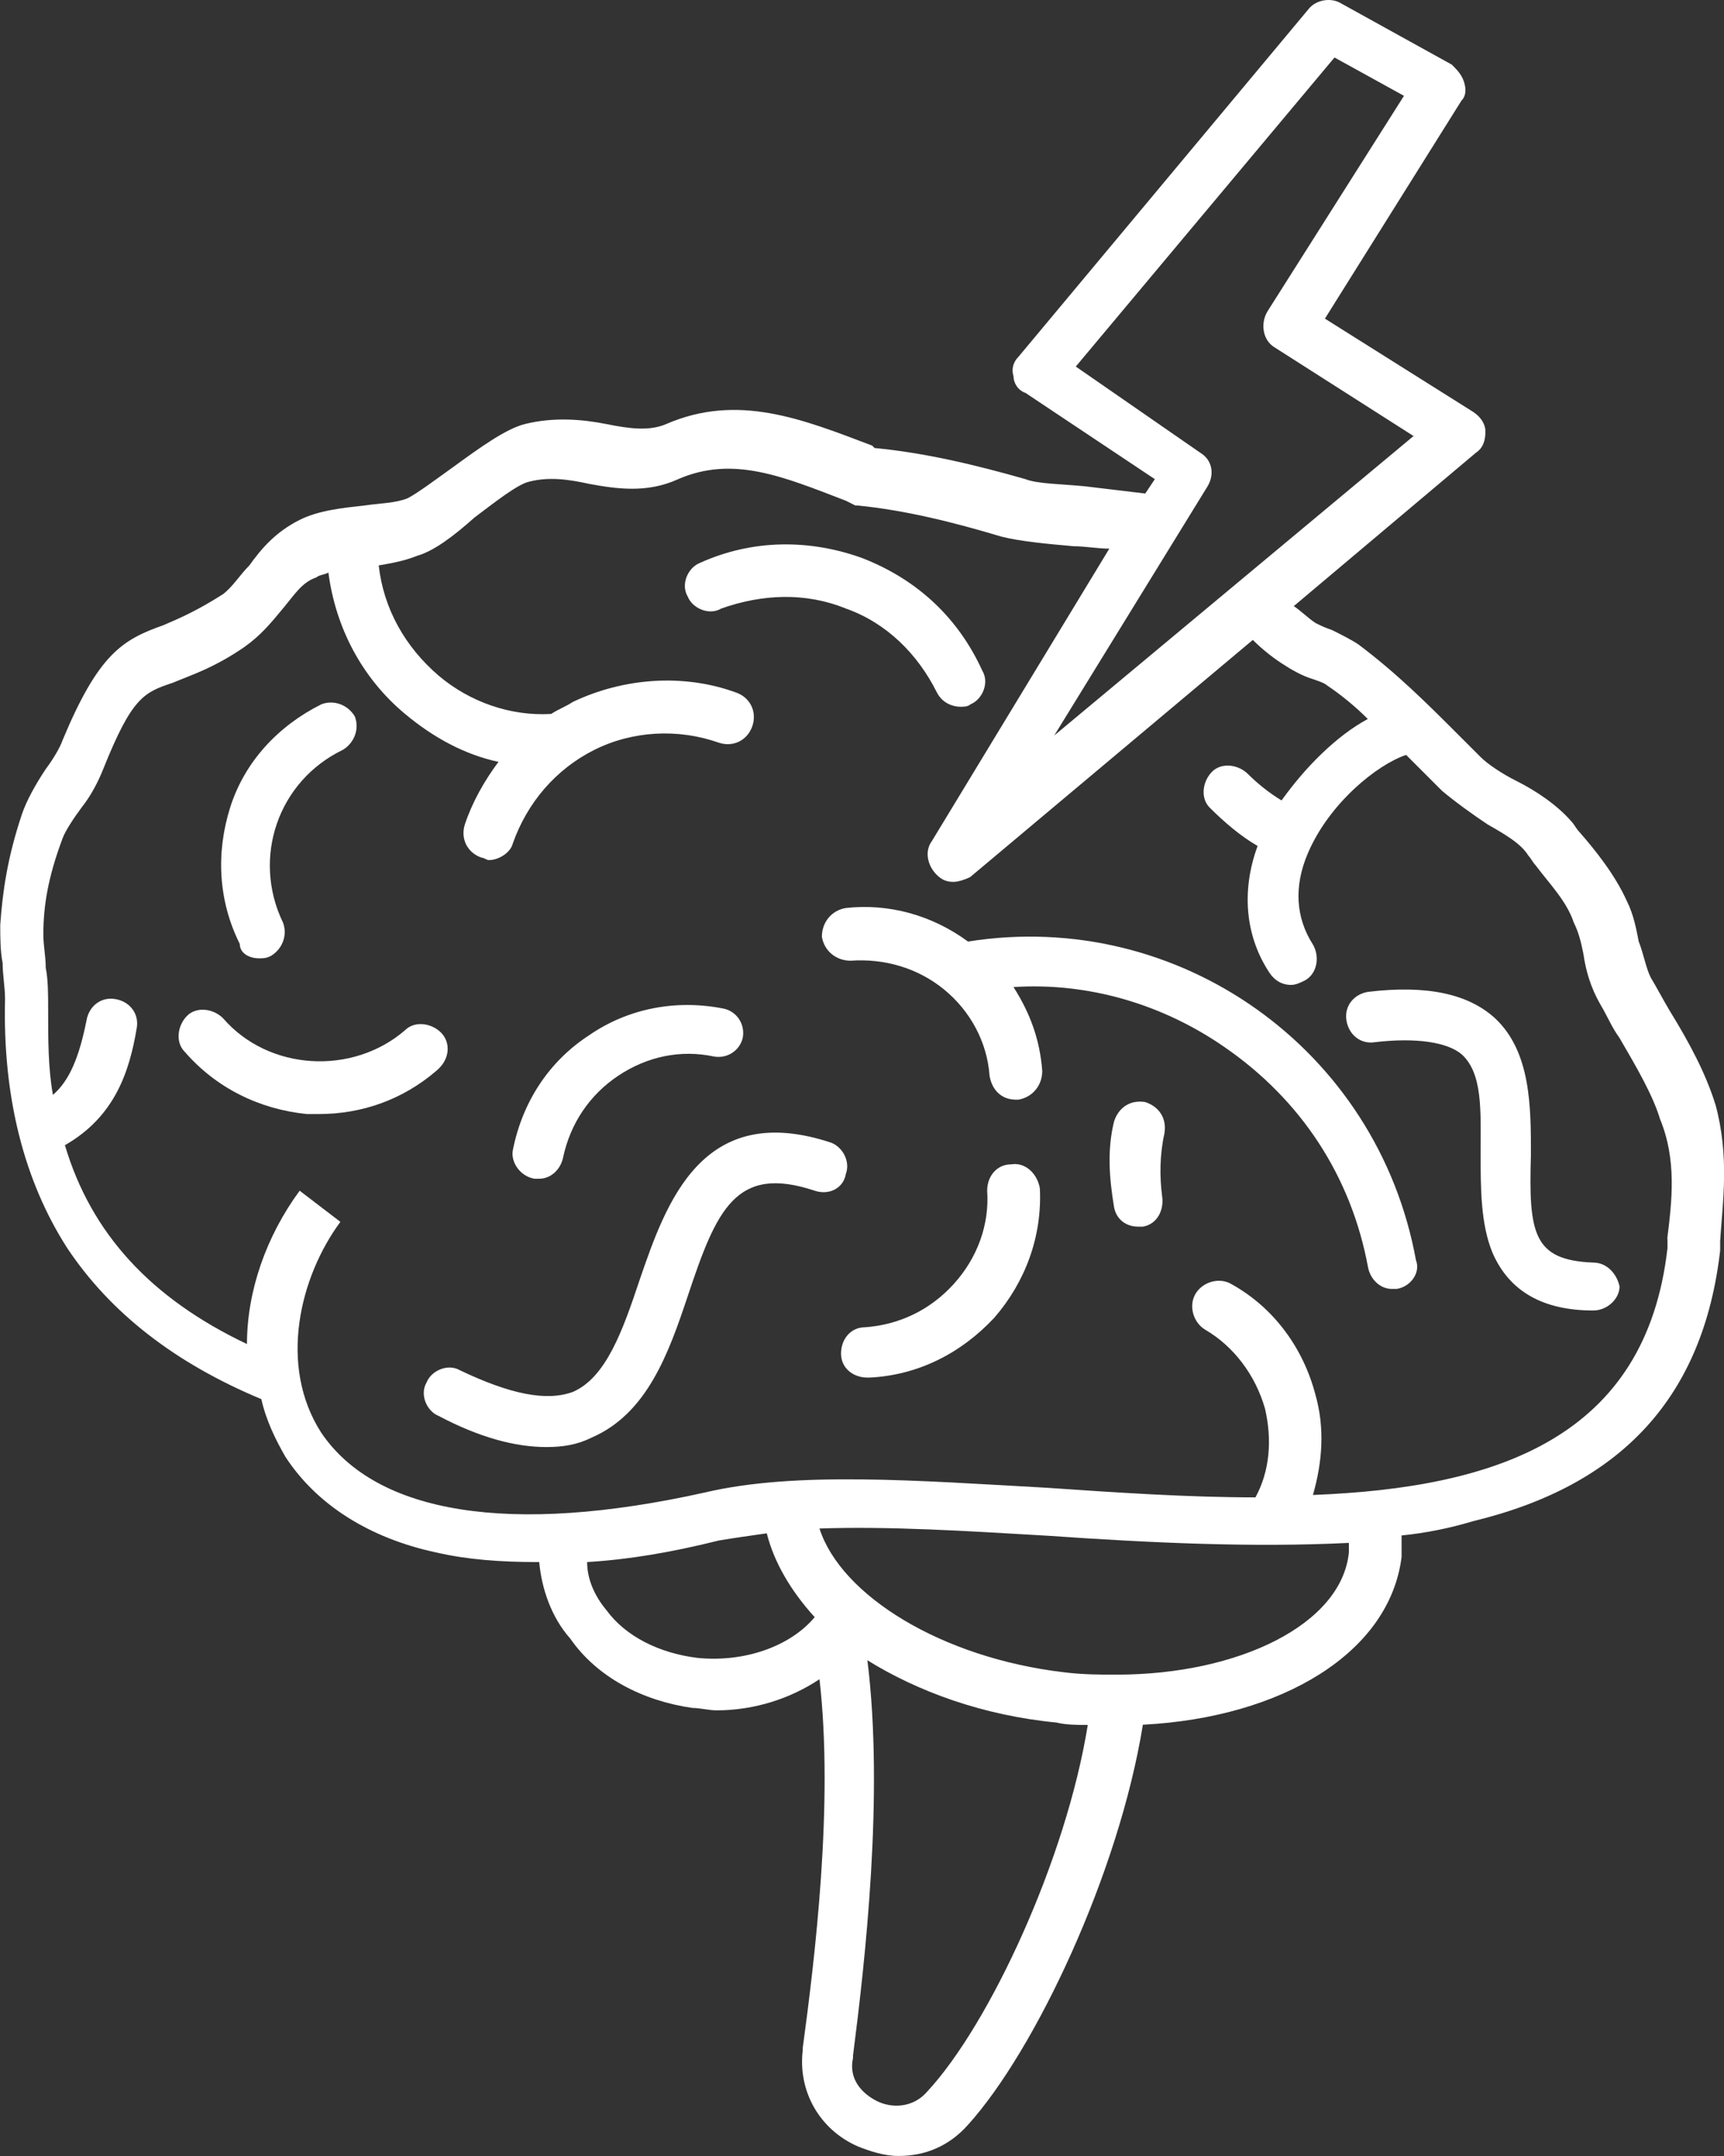 <?xml version="1.0" encoding="UTF-8"?>
<svg id="Layer_2" data-name="Layer 2" xmlns="http://www.w3.org/2000/svg" viewBox="0 0 71.97 90">
  <rect x="0" y="0" width="71.97" height="90" fill="#333333" stroke="none"/>
  <defs>
    <style>
      .cls-1 {
        fill: #fff;
      }
    </style>
  </defs>
  <g id="Layer_1-2" data-name="Layer 1">
    <g>
      <path class="cls-1" d="M71.61,46.1c-.4-1.3-1.1-2.6-1.9-3.9-.3-.5-.5-.9-.8-1.4-.2-.4-.3-1-.5-1.5-.1-.5-.2-1.1-.5-1.7-.5-1.1-1.3-2.1-2-2.9-.1-.1-.2-.3-.3-.4-.6-.7-1.5-1.3-2.3-1.7-.6-.3-1.2-.7-1.5-1l-1-1c-1.2-1.2-2.5-2.5-4.1-3.7-.3-.2-.7-.4-1.1-.6-.3-.1-.5-.2-.7-.3-.3-.2-.6-.5-.9-.7l7.6-6.4c.3-.2.4-.5.4-.9,0-.3-.2-.6-.5-.8l-6.2-3.9,5.7-9.1c.2-.2.2-.5.1-.8-.1-.3-.3-.5-.5-.7L55.91.1c-.4-.2-1-.1-1.3.3l-12.1,14.5c-.2.2-.3.5-.2.8,0,.3.2.6.5.7l5.4,3.6-.4.6c-.8-.1-1.7-.2-2.5-.3-1-.1-2-.1-2.5-.3-2.1-.6-4.2-1.1-6.3-1.3l-.1-.1c-2.9-1.1-5.6-2.2-8.6-.9-.7.3-1.5.2-2.5,0s-2.2-.3-3.4,0c-.8.2-1.9,1-3,1.8-.7.5-1.5,1.1-1.9,1.3-.5.2-1.1.2-1.8.3-.9.1-1.9.2-2.7.6-1,.5-1.6,1.2-2.1,1.9-.4.4-.7.9-1.1,1.2-1.1.7-1.8,1-2.5,1.3-1.7.6-2.7,1.2-4.2,4.8-.1.3-.4.8-.7,1.2-.4.6-.8,1.3-1,1.9-.6,1.8-.8,3.2-.9,4.6,0,.5,0,1.1.1,1.6,0,.5.1,1,.1,1.5-.1,4.1.8,7.6,2.6,10.4,1.8,2.7,4.5,4.8,8.1,6.3.2.9.6,1.7,1,2.4,1.3,2,3.5,3.4,6.3,4,1.3.3,2.7.4,4.2.4h.1c.1,1.1.5,2.3,1.3,3.2,1.11,1.6,3,2.59,5.1,2.89.3,0,.7.1,1,.1,1.6,0,3.1-.5,4.3-1.3.6,5.2-.2,11.7-.7,15.4v.1c-.2,1.7.7,3.3,2.3,4,.5.2,1.1.4,1.7.4,1.1,0,2.1-.4,2.9-1.3,2.8-3.1,6.3-10.5,7.3-16.7,5.8-.3,10.3-3,10.8-7v-.9c1-.1,2-.3,3-.6,6.2-1.5,9.6-5.2,10.3-11.3v-.4c.1-1.6.4-3.5-.2-5.7h0ZM44.91,15.3l10.8-12.9,2.9,1.6-5.7,9c-.3.5-.2,1.2.3,1.5l5.8,3.7-15,12.5,6.4-10.4c.3-.5.2-1.1-.3-1.4l-5.2-3.6ZM29.11,69.2c-1.6-.2-3-.9-3.8-2-.5-.6-.8-1.3-.8-2,1.7-.1,3.5-.4,5.5-.9.6-.1,1.3-.2,2-.3.3,1.2,1,2.4,2,3.5-1,1.2-2.9,1.9-4.9,1.7h0ZM38.71,87.3c-.6.7-1.5.7-2.1.4s-1.2-.9-1-1.8v-.1c.5-3.9,1.3-10.9.6-16.5,2.1,1.3,4.8,2.3,7.9,2.6.4.1.9.1,1.3.1-.9,5.6-4.1,12.5-6.7,15.3h0ZM56.31,64.8c-.3,3-4.6,5.1-9.7,5.1-.7,0-1.4,0-2.2-.1-5.1-.6-9.3-3.2-10.2-6,2.9-.1,6.1.1,9.5.3,4.3.3,8.6.5,12.6.3,0,.1,0,.3,0,.4h0ZM69.61,51.7v.4c-.9,7.9-7.1,10-14.8,10.3.4-1.4.5-2.8.1-4.2-.5-1.9-1.7-3.6-3.5-4.6-.5-.3-1.2-.1-1.5.4-.3.5-.1,1.2.4,1.5,1.2.7,2.1,1.9,2.5,3.3.3,1.3.2,2.6-.4,3.7-2.8,0-5.8-.2-8.7-.4-5.4-.3-10.5-.7-14.3.2-8.1,1.8-13.7.9-16-2.5-1.8-2.8-.9-6.5.8-8.8l-1.7-1.3c-1.4,1.9-2.2,4.2-2.2,6.4-4-1.9-6.5-4.6-7.6-8.3,2.1-1.2,2.7-3.1,3-4.9.1-.6-.3-1.1-.9-1.2s-1.1.3-1.2.9c-.3,1.5-.7,2.5-1.4,3.1-.2-1.1-.2-2.3-.2-3.6,0-.6,0-1.2-.1-1.7,0-.5-.1-.9-.1-1.4,0-1.2.2-2.4.8-4,.1-.3.5-.9.8-1.3.4-.5.7-1.1.9-1.6,1.2-3,1.7-3.2,2.9-3.6.7-.3,1.7-.6,3-1.5.7-.5,1.1-1,1.6-1.6.5-.6.8-1.1,1.4-1.3.1-.1.3-.1.5-.2.3,2.3,1.4,4.4,3.2,5.9,1.2,1,2.5,1.7,3.9,2-.6.8-1.1,1.7-1.4,2.6-.2.6.1,1.2.7,1.4.1,0,.2.1.3.1.4,0,.9-.3,1-.7.6-1.7,1.8-3.1,3.4-3.9,1.6-.8,3.5-.9,5.2-.3.6.2,1.2-.1,1.4-.7s-.1-1.2-.7-1.4c-2.2-.8-4.7-.6-6.8.4-.3.2-.6.3-.9.5-1.7.1-3.4-.5-4.7-1.6-1.4-1.2-2.3-2.8-2.5-4.6.6-.1,1.1-.2,1.6-.4.7-.2,1.5-.8,2.4-1.6.8-.6,1.8-1.4,2.3-1.5.8-.2,1.6-.1,2.5.1,1.1.2,2.4.4,3.7-.2,2.3-1,4.4-.1,7,.9l.4.2h.1c2,.2,4,.7,6,1.3.8.2,1.9.3,3,.4.5,0,1,.1,1.5.1l-7.41,12.21c-.3.4-.2,1,.2,1.4.2.2.4.3.7.3.2,0,.5-.1.7-.2l11.8-9.9c.4.4.9.8,1.4,1.1.3.2.7.4,1,.5.3.1.6.2.7.3.6.4,1.2.9,1.7,1.4-1.3.7-2.6,2-3.6,3.4-.5-.3-1-.7-1.4-1.1-.4-.4-1.1-.5-1.5-.1-.4.4-.5,1.1-.1,1.5.6.6,1.3,1.2,2,1.6-.7,1.9-.5,3.8.5,5.3.2.3.5.5.9.5.2,0,.4-.1.6-.2.5-.3.6-1,.3-1.5-.7-1.1-.8-2.4-.2-3.8.9-2.1,2.9-3.7,4.1-4.1l1.5,1.5c.6.5,1.3,1,1.9,1.4.7.4,1.4.8,1.7,1.3.1.1.2.3.3.4.6.8,1.3,1.5,1.6,2.4.2.4.3.8.4,1.3.1.7.3,1.4.7,2.1.3.5.5,1,.8,1.4.7,1.2,1.4,2.4,1.7,3.4.7,1.7.5,3.4.3,5h0Z"/>
      <path class="cls-1" d="M40.41,39.3c-1.5-1.1-3.3-1.6-5.1-1.4-.6.1-1,.6-1,1.2.1.6.6,1,1.2,1,1.4-.1,2.8.3,3.9,1.2s1.8,2.2,1.9,3.6c.1.6.5,1,1.1,1h.1c.6-.1,1-.6,1-1.2-.1-1.3-.5-2.4-1.2-3.5,3.1-.2,6.2.7,8.8,2.5,3.2,2.2,5.3,5.4,6,9.2.1.5.5.9,1,.9h.2c.6-.1,1-.7.8-1.2-1.6-8.8-9.9-14.7-18.7-13.3h0Z"/>
      <path class="cls-1" d="M42.21,48.6c-.6,0-1,.5-1,1.1.1,1.4-.4,2.8-1.4,3.9-1,1.1-2.3,1.7-3.7,1.8-.6,0-1,.5-1,1.1s.5,1,1.1,1h.1c2-.1,3.8-1,5.2-2.5,1.3-1.5,2-3.4,1.9-5.4-.1-.6-.6-1.1-1.2-1h0Z"/>
      <path class="cls-1" d="M35.31,25.4c1.7.6,3,1.9,3.8,3.5.2.4.6.6,1,.6.1,0,.3,0,.4-.1.5-.2.8-.9.5-1.4-1-2.2-2.7-3.8-5-4.7-2.2-.8-4.6-.8-6.8.2-.5.2-.8.9-.5,1.4.2.5.9.8,1.4.5,1.7-.6,3.5-.69,5.2,0h0Z"/>
      <path class="cls-1" d="M66.51,52.7c-2.5-.1-2.7-1.2-2.6-4.5,0-2,0-4.3-1.5-5.7-1.1-1-2.8-1.4-5.3-1.1-.6.1-1,.6-.9,1.2.1.6.6,1,1.2.9,1.7-.2,3,0,3.6.5.9.8.8,2.4.8,4.1,0,1.5,0,3,.5,4.2.7,1.6,2.1,2.4,4.2,2.4.6,0,1.1-.5,1.1-1-.1-.49-.5-1-1.1-1h0Z"/>
      <path class="cls-1" d="M48.61,47.3c.1-.6-.2-1.1-.8-1.3-.6-.1-1.1.2-1.3.8-.3,1.2-.2,2.4,0,3.6.1.5.5.8,1,.8h.2c.6-.1.9-.7.8-1.3-.1-.79-.1-1.69.1-2.59h0Z"/>
      <path class="cls-1" d="M22.31,49.2h.2c.5,0,.9-.4,1-.9.3-1.4,1.1-2.6,2.3-3.4,1.2-.8,2.6-1.1,4-.8.6.1,1.1-.3,1.2-.8.1-.6-.3-1.1-.8-1.2-2-.4-4,0-5.6,1.1-1.7,1.1-2.8,2.8-3.2,4.8-.1.5.3,1.1.9,1.2h0Z"/>
      <path class="cls-1" d="M34.71,47.7c-5.4-1.8-6.9,2.5-8,5.7-.7,2.1-1.4,4.1-2.8,4.7-1.1.4-2.6.1-4.7-.9-.5-.3-1.2,0-1.4.5-.3.5,0,1.2.5,1.4,1.7.9,3.2,1.3,4.5,1.3.7,0,1.3-.1,1.9-.4,2.3-1,3.2-3.5,4-5.9,1.2-3.6,2-5.5,5.3-4.4.6.2,1.2-.1,1.3-.7.19-.5-.11-1.1-.6-1.3h0Z"/>
      <path class="cls-1" d="M10.81,40c.2,0,.3,0,.5-.1.5-.3.7-.9.5-1.4-1.3-2.7-.2-5.9,2.5-7.2.5-.3.7-.9.5-1.4-.3-.5-.9-.7-1.4-.5-1.8.9-3.2,2.4-3.8,4.3s-.5,3.9.4,5.7c0,.39.4.6.8.6h0Z"/>
      <path class="cls-1" d="M18.41,43.1c-.4-.4-1.1-.5-1.5-.1-2.2,1.9-5.7,1.7-7.6-.5-.4-.4-1.1-.5-1.5-.1-.4.4-.5,1.1-.1,1.5,1.3,1.5,3.1,2.4,5.1,2.6h.5c1.8,0,3.5-.6,4.9-1.8.6-.49.6-1.2.2-1.6h0Z"/>
    </g>
  </g>
</svg>